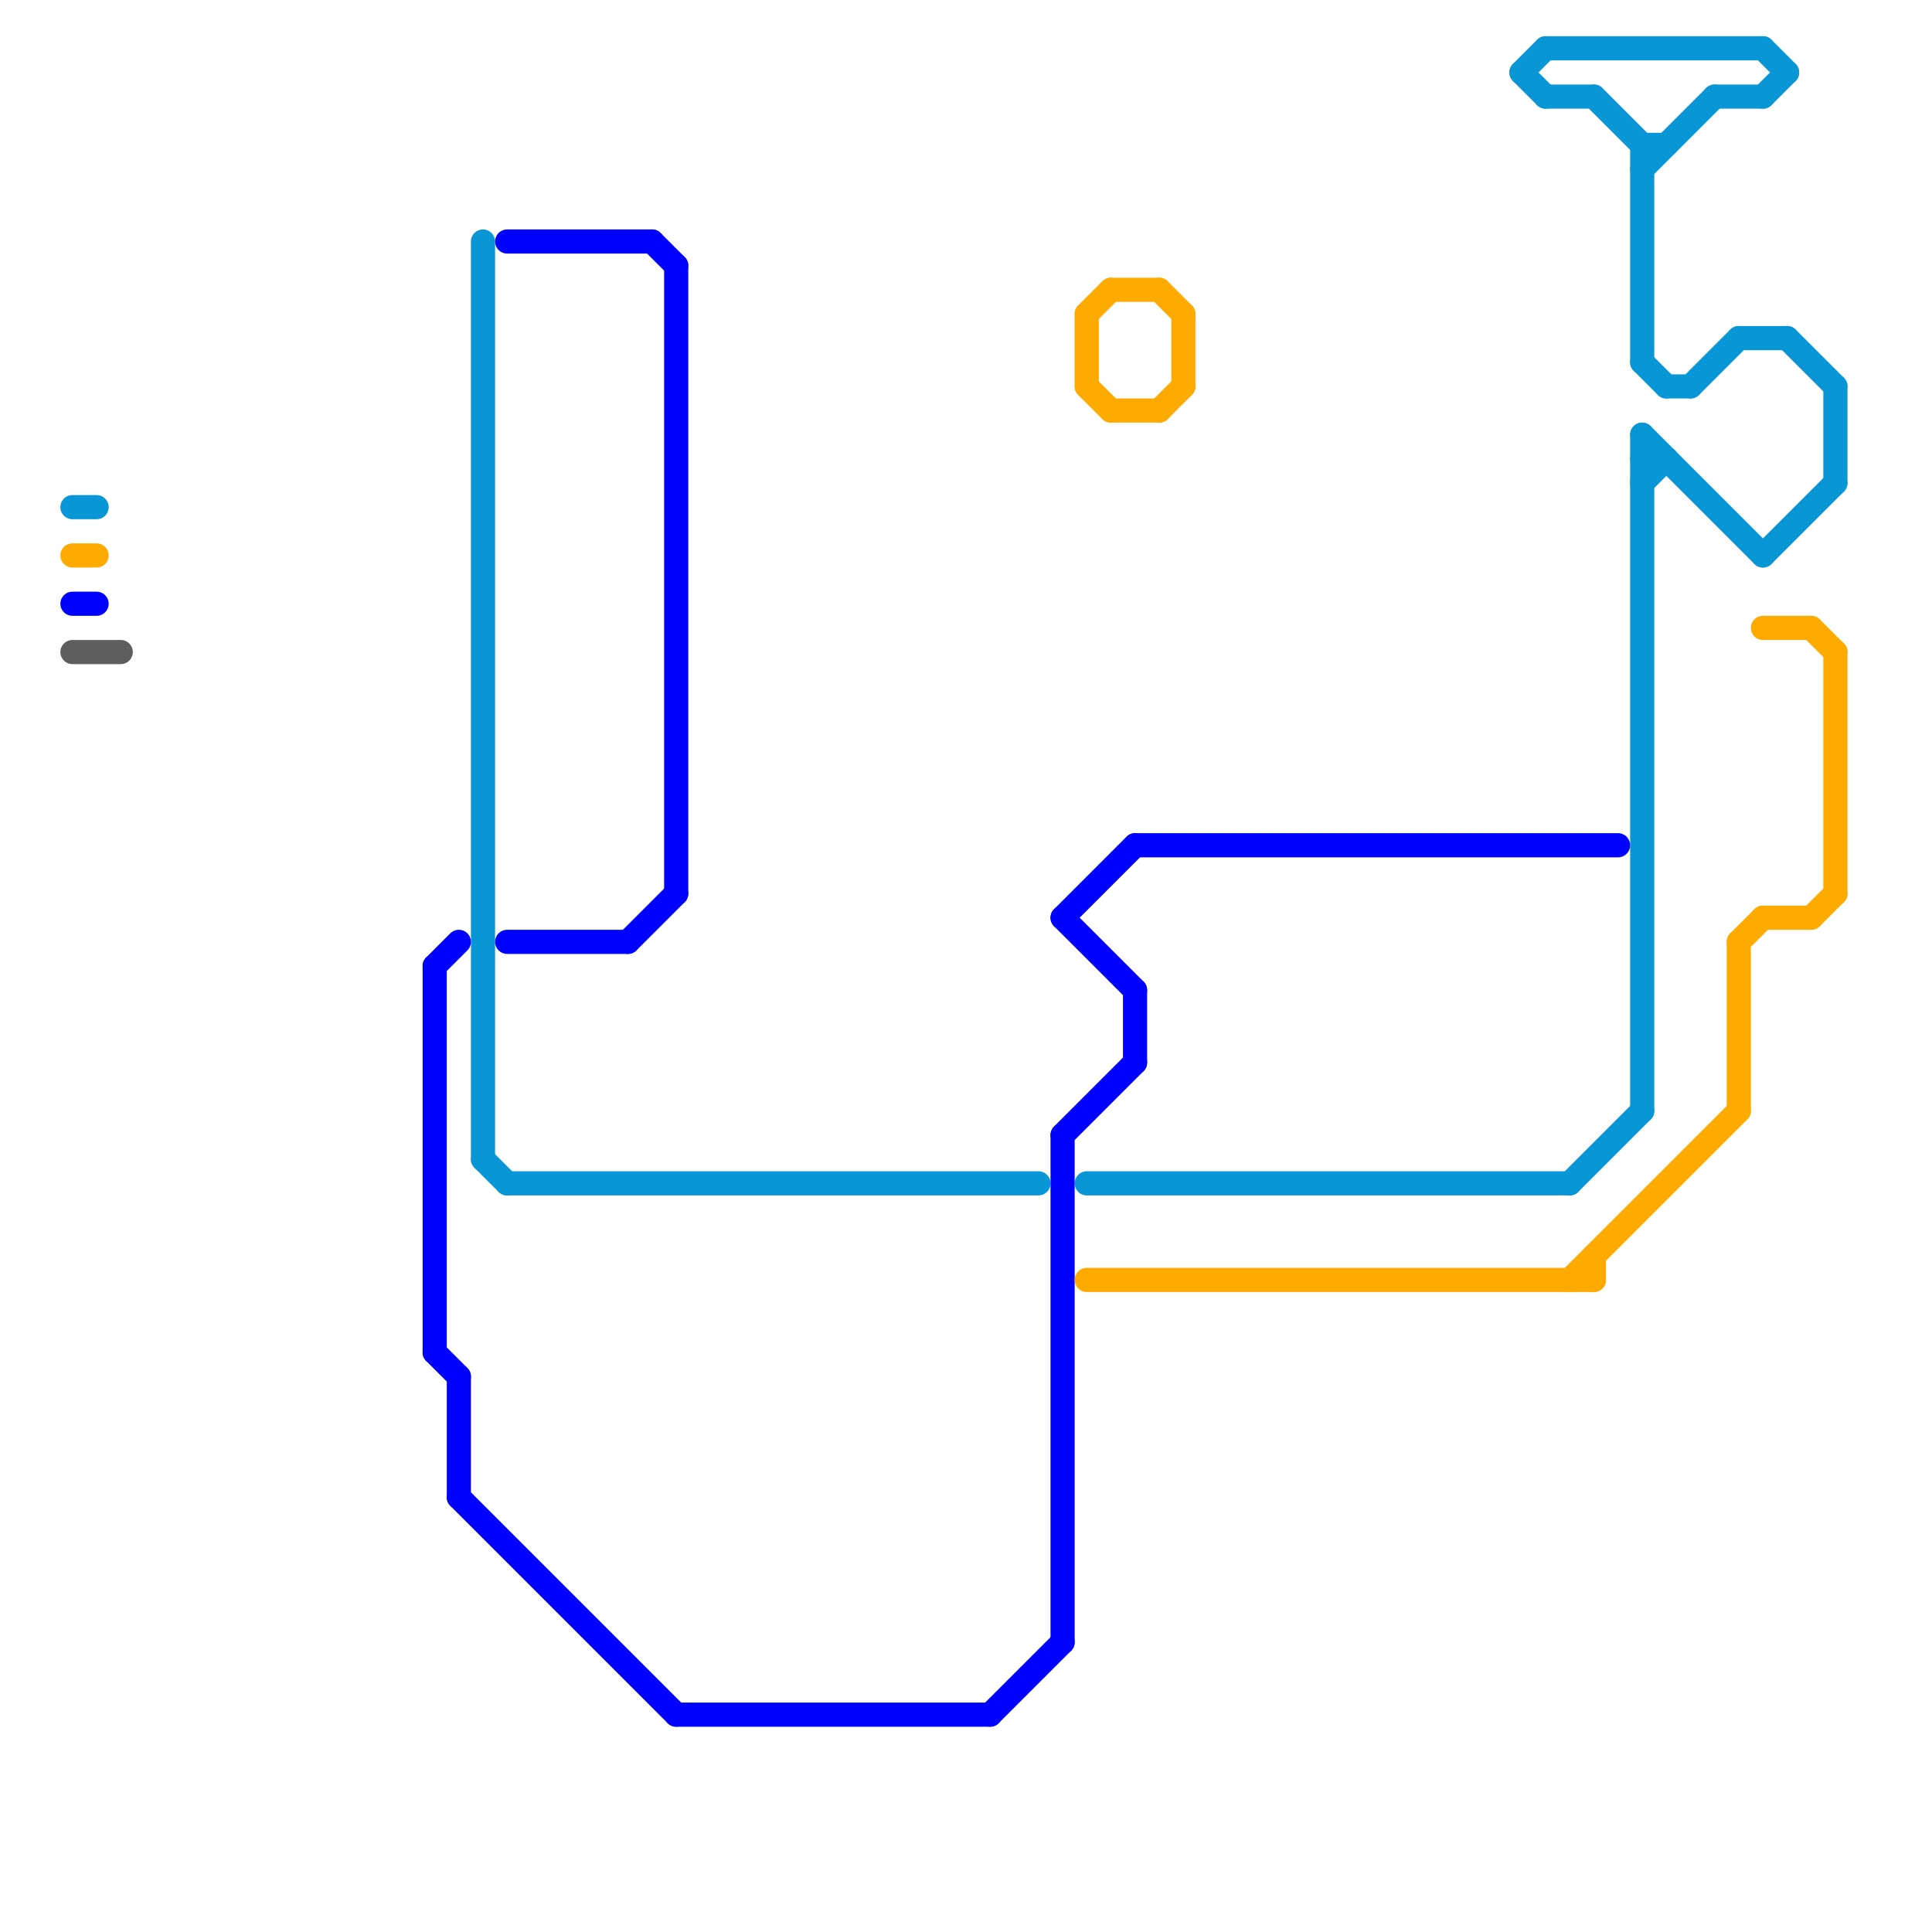 
<svg version="1.1" xmlns="http://www.w3.org/2000/svg" viewBox="0 0 80 80">
<style>text { font: 1px Helvetica; font-weight: 600; white-space: pre; dominant-baseline: central; } line { stroke-width: 1; fill: none; stroke-linecap: round; stroke-linejoin: round; } .c0 { stroke: #0896d7 } .c1 { stroke: #0000ff } .c2 { stroke: #ffaa00 } .c3 { stroke: #5e5e5e }</style><defs><g id="wm-xf"><circle r="1.2" fill="#000"/><circle r="0.9" fill="#fff"/><circle r="0.6" fill="#000"/><circle r="0.3" fill="#fff"/></g><g id="wm"><circle r="0.6" fill="#000"/><circle r="0.3" fill="#fff"/></g></defs><line class="c0" x1="68" y1="18" x2="68" y2="46"/><line class="c0" x1="64" y1="2" x2="73" y2="2"/><line class="c0" x1="76" y1="16" x2="76" y2="20"/><line class="c0" x1="64" y1="4" x2="66" y2="4"/><line class="c0" x1="71" y1="4" x2="73" y2="4"/><line class="c0" x1="21" y1="49" x2="43" y2="49"/><line class="c0" x1="68" y1="18" x2="73" y2="23"/><line class="c0" x1="66" y1="4" x2="68" y2="6"/><line class="c0" x1="65" y1="49" x2="68" y2="46"/><line class="c0" x1="3" y1="21" x2="4" y2="21"/><line class="c0" x1="20" y1="10" x2="20" y2="48"/><line class="c0" x1="68" y1="7" x2="71" y2="4"/><line class="c0" x1="68" y1="19" x2="69" y2="19"/><line class="c0" x1="68" y1="6" x2="68" y2="15"/><line class="c0" x1="68" y1="20" x2="69" y2="19"/><line class="c0" x1="63" y1="3" x2="64" y2="2"/><line class="c0" x1="20" y1="48" x2="21" y2="49"/><line class="c0" x1="68" y1="15" x2="69" y2="16"/><line class="c0" x1="72" y1="14" x2="74" y2="14"/><line class="c0" x1="74" y1="14" x2="76" y2="16"/><line class="c0" x1="70" y1="16" x2="72" y2="14"/><line class="c0" x1="73" y1="4" x2="74" y2="3"/><line class="c0" x1="45" y1="49" x2="65" y2="49"/><line class="c0" x1="73" y1="23" x2="76" y2="20"/><line class="c0" x1="63" y1="3" x2="64" y2="4"/><line class="c0" x1="73" y1="2" x2="74" y2="3"/><line class="c0" x1="69" y1="16" x2="70" y2="16"/><line class="c0" x1="68" y1="6" x2="69" y2="6"/><line class="c1" x1="26" y1="39" x2="28" y2="37"/><line class="c1" x1="19" y1="62" x2="28" y2="71"/><line class="c1" x1="41" y1="71" x2="44" y2="68"/><line class="c1" x1="44" y1="47" x2="47" y2="44"/><line class="c1" x1="28" y1="71" x2="41" y2="71"/><line class="c1" x1="21" y1="10" x2="27" y2="10"/><line class="c1" x1="47" y1="41" x2="47" y2="44"/><line class="c1" x1="19" y1="57" x2="19" y2="62"/><line class="c1" x1="44" y1="47" x2="44" y2="68"/><line class="c1" x1="18" y1="40" x2="19" y2="39"/><line class="c1" x1="28" y1="11" x2="28" y2="37"/><line class="c1" x1="18" y1="40" x2="18" y2="56"/><line class="c1" x1="18" y1="56" x2="19" y2="57"/><line class="c1" x1="47" y1="35" x2="67" y2="35"/><line class="c1" x1="21" y1="39" x2="26" y2="39"/><line class="c1" x1="3" y1="25" x2="4" y2="25"/><line class="c1" x1="27" y1="10" x2="28" y2="11"/><line class="c1" x1="44" y1="38" x2="47" y2="35"/><line class="c1" x1="44" y1="38" x2="47" y2="41"/><line class="c2" x1="45" y1="13" x2="45" y2="16"/><line class="c2" x1="48" y1="17" x2="49" y2="16"/><line class="c2" x1="73" y1="26" x2="75" y2="26"/><line class="c2" x1="46" y1="17" x2="48" y2="17"/><line class="c2" x1="72" y1="39" x2="72" y2="46"/><line class="c2" x1="46" y1="12" x2="48" y2="12"/><line class="c2" x1="73" y1="38" x2="75" y2="38"/><line class="c2" x1="65" y1="53" x2="72" y2="46"/><line class="c2" x1="72" y1="39" x2="73" y2="38"/><line class="c2" x1="3" y1="23" x2="4" y2="23"/><line class="c2" x1="49" y1="13" x2="49" y2="16"/><line class="c2" x1="45" y1="53" x2="66" y2="53"/><line class="c2" x1="66" y1="52" x2="66" y2="53"/><line class="c2" x1="45" y1="16" x2="46" y2="17"/><line class="c2" x1="48" y1="12" x2="49" y2="13"/><line class="c2" x1="75" y1="26" x2="76" y2="27"/><line class="c2" x1="75" y1="38" x2="76" y2="37"/><line class="c2" x1="45" y1="13" x2="46" y2="12"/><line class="c2" x1="76" y1="27" x2="76" y2="37"/><line class="c3" x1="3" y1="27" x2="5" y2="27"/>
</svg>
